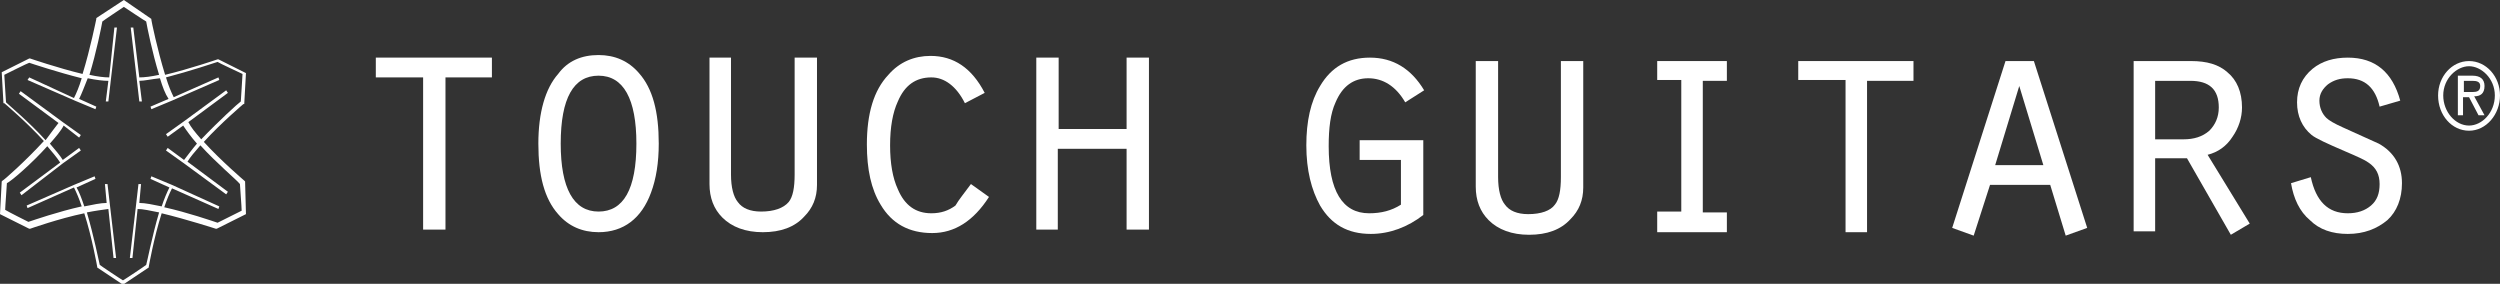 <?xml version="1.0" encoding="UTF-8"?> <!-- Generator: Adobe Illustrator 19.0.0, SVG Export Plug-In . SVG Version: 6.00 Build 0) --> <svg xmlns="http://www.w3.org/2000/svg" xmlns:xlink="http://www.w3.org/1999/xlink" id="Ebene_1" x="0px" y="0px" viewBox="0 0 290.7 33" style="enable-background:new 0 0 290.7 33;" xml:space="preserve"><rect x="0" y="0" width="290.7" height="33" fill="#333333" stroke="none"/> <style type="text/css"> .st0{fill:#FFFFFF;} </style> <g> <path class="st0" d="M28.5,21.1L28.4,21c0,0-2.7-2.3-4.7-4.5c2-2.2,4.6-4.4,4.6-4.4l0.1,0l0.2-3.6l-3.2-1.6l-0.1,0 c0,0-3.2,1.1-6.1,1.8c-0.9-2.9-1.6-6.3-1.6-6.4l0-0.1L14.4,0l-3.2,2.1l0,0.1c0,0-0.7,3.5-1.6,6.4C6.7,7.9,3.5,6.8,3.5,6.8l-0.1,0 L0.2,8.4L0.4,12l0.1,0c0,0,2.6,2.2,4.6,4.4C3,18.7,0.4,21,0.3,21l-0.1,0.1L0,24.9l3.4,1.7l0.1,0c0,0,3.4-1.2,6.3-1.8 c0.9,2.8,1.5,6.2,1.5,6.2l0,0.1l3,2l3-2l0-0.1c0,0,0.6-3.4,1.5-6.2c2.9,0.7,6.3,1.8,6.3,1.8l0.1,0l3.4-1.7L28.5,21.1z M25.3,25.9 c-0.6-0.2-3.5-1.2-6.2-1.8c0.3-0.9,0.6-1.6,0.9-2.2l5.4,2.4l0.1-0.3L20,21.5l-2.4-1l-0.1,0.3l2.2,1c-0.3,0.6-0.6,1.3-0.9,2.2 c-1-0.2-1.9-0.4-2.6-0.4l0.2-2.2l-0.3,0l-0.3,2.6l-0.7,6l0.3,0l0.6-5.7c0.6,0,1.5,0.2,2.5,0.4c-0.8,2.7-1.4,5.8-1.5,6.1 c-0.1,0.1-2.5,1.7-2.7,1.8c-0.2-0.1-2.6-1.7-2.7-1.8c-0.1-0.4-0.7-3.4-1.5-6.1c1-0.2,1.8-0.3,2.5-0.4l0.6,5.7l0.3,0l-0.7-6 l-0.3-2.6l-0.3,0l0.2,2.2c-0.7,0-1.6,0.2-2.6,0.4c-0.3-0.9-0.6-1.7-0.9-2.2l2.2-1l-0.1-0.3l-2.4,1l-5.5,2.4l0.1,0.3l5.4-2.4 c0.3,0.6,0.6,1.3,0.9,2.2c-2.7,0.6-5.6,1.6-6.2,1.8c-0.2-0.1-2.4-1.2-2.7-1.4c0-0.4,0.2-2.8,0.2-3.1C1.4,21,3.7,19,5.5,17 c0.6,0.7,1.1,1.3,1.5,1.9l-4.7,3.5l0.2,0.3L7.3,19l2.1-1.5l-0.2-0.3l-1.9,1.4c-0.3-0.5-0.9-1.2-1.5-1.9c0.7-0.8,1.3-1.5,1.6-2.1 L9.2,16l0.2-0.3l-2.1-1.5l-4.9-3.6l-0.2,0.3l4.6,3.4c-0.4,0.5-0.9,1.2-1.5,2c-1.9-2.1-4.3-4.1-4.6-4.4c0-0.1-0.2-3-0.2-3.2 c0.2-0.1,2.8-1.4,2.9-1.4c0.3,0.1,3.3,1.1,6.1,1.8c-0.3,1-0.6,1.7-0.9,2.3L3.4,9L3.2,9.3l5.5,2.4l2.4,1l0.1-0.3l-2-0.9 c0.3-0.6,0.6-1.4,1-2.4c1,0.2,1.8,0.3,2.4,0.3l-0.3,2.4l0.3,0l0.3-2.6l0.7-6l-0.3,0l-0.6,5.8c-0.6,0-1.4-0.1-2.3-0.3 c0.8-2.6,1.4-5.6,1.5-6.2C12,2.4,14.1,1,14.4,0.8c0.3,0.2,2.4,1.6,2.6,1.7c0.1,0.6,0.7,3.6,1.5,6.2c-0.9,0.2-1.7,0.3-2.3,0.3 l-0.7-5.8l-0.3,0l0.7,6l0.3,2.6l0.3,0l-0.3-2.4c0.6,0,1.4-0.2,2.4-0.3c0.3,1,0.6,1.8,1,2.4l-2.1,0.9l0.1,0.3l2.4-1h0l5.5-2.4 L25.4,9l-5.2,2.3c-0.3-0.6-0.6-1.3-0.9-2.3C22,8.3,25,7.3,25.3,7.2c0.1,0.1,2.7,1.3,2.9,1.4c0,0.2-0.2,3.1-0.2,3.2 c-0.3,0.2-2.6,2.3-4.6,4.4c-0.7-0.8-1.2-1.4-1.5-2l4.6-3.4l-0.2-0.3l-4.9,3.6l0,0l-2.1,1.5l0.2,0.3l1.8-1.3 c0.4,0.6,0.9,1.3,1.6,2.1c-0.6,0.7-1.1,1.4-1.5,1.9l-1.9-1.4l-0.2,0.3l2.1,1.5l4.9,3.6l0.2-0.3l-4.7-3.5c0.3-0.5,0.8-1.1,1.5-1.9 c1.8,2,4.2,4,4.6,4.5c0,0.2,0.2,2.7,0.2,3.1C27.7,24.7,25.5,25.8,25.3,25.9z"></path> <g> <path class="st0" d="M49.2,26.7V9h-5.5V6.7h13.5V9h-5.4v17.7H49.2z"></path> <path class="st0" d="M69.6,6.4c1.9,0,3.5,0.7,4.7,2.1c1.6,1.8,2.3,4.5,2.3,8.2c0,2.2-0.3,4.1-0.9,5.7c-1.1,3-3.2,4.6-6.1,4.6 c-1.9,0-3.5-0.7-4.7-2.1c-1.6-1.8-2.3-4.5-2.3-8.2c0-3.6,0.8-6.4,2.3-8.1C66,7.1,67.6,6.4,69.6,6.4z M69.6,8.8 c-2.9,0-4.4,2.6-4.4,7.9c0,5.2,1.5,7.9,4.4,7.9c2.9,0,4.4-2.6,4.4-7.9C74,11.5,72.5,8.8,69.6,8.8z"></path> <path class="st0" d="M82.5,6.7H85v13.6c0,1.5,0.3,2.6,0.8,3.2c0.5,0.7,1.4,1.1,2.7,1.1c1.5,0,2.6-0.4,3.2-1.1 c0.5-0.6,0.7-1.7,0.7-3.2V6.7H95v14.8c0,1.5-0.5,2.7-1.5,3.7c-1.1,1.2-2.7,1.8-4.8,1.8c-2,0-3.6-0.6-4.7-1.7c-1-1-1.5-2.3-1.5-3.9 V6.7z"></path> <path class="st0" d="M112.9,21.4l2.1,1.5c-1.8,2.8-4,4.2-6.6,4.2c-2.7,0-4.7-1.1-6-3.3c-1.1-1.8-1.6-4.1-1.6-7 c0-3.6,0.8-6.3,2.5-8.1c1.3-1.5,3-2.2,4.9-2.2c2.7,0,4.8,1.4,6.3,4.3l-2.3,1.2c-1-2-2.4-3-3.9-3c-1.8,0-3.1,0.9-3.9,2.8 c-0.6,1.3-0.9,3-0.9,5.1c0,2.1,0.3,3.8,0.9,5.1c0.8,1.9,2.1,2.8,3.9,2.8c1.1,0,2-0.3,2.8-0.9C111.5,23.2,112.1,22.5,112.9,21.4z"></path> <path class="st0" d="M120.5,26.7v-20h2.6V15h7.9V6.7h2.6v20h-2.6v-9.4H123v9.4H120.5z"></path> </g> <g> <path class="st0" d="M165.5,16.3v8.7c-1.8,1.4-3.9,2.2-6.1,2.2c-2.7,0-4.6-1.1-5.9-3.3c-1-1.8-1.6-4.1-1.6-7 c0-2.8,0.5-5.1,1.6-6.9c1.3-2.2,3.2-3.3,5.8-3.3c2.7,0,4.8,1.3,6.3,3.8l-2.2,1.4c-1.1-1.9-2.6-2.8-4.3-2.8c-1.7,0-3,0.9-3.8,2.8 c-0.6,1.3-0.8,3-0.8,5.1c0,5.2,1.6,7.8,4.7,7.8c1.4,0,2.6-0.3,3.7-1v-5.2h-4.8v-2.3H165.5z"></path> <path class="st0" d="M171.6,7.1h2.6v13.5c0,1.5,0.3,2.6,0.8,3.2c0.5,0.7,1.4,1.1,2.7,1.1c1.5,0,2.6-0.4,3.1-1.1 c0.5-0.6,0.7-1.7,0.7-3.2V7.1h2.6v14.7c0,1.5-0.5,2.7-1.5,3.7c-1.1,1.2-2.7,1.8-4.8,1.8c-2,0-3.6-0.6-4.7-1.7 c-1-1-1.5-2.3-1.5-3.9V7.1z"></path> <path class="st0" d="M192.7,26.9v-2.3h2.8V9.3h-2.8V7.1h8.1v2.3h-2.8v15.3h2.8v2.3H192.7z"></path> <path class="st0" d="M214.6,26.9V9.3h-5.5V7.1h13.4v2.3h-5.4v17.6H214.6z"></path> <path class="st0" d="M238.4,21.5h-7l-1.9,5.9l-2.5-0.9l6.2-19.4h3.3l6.2,19.4l-2.5,0.9L238.4,21.5z M237.6,19.2l-2.8-9.2l-2.8,9.2 H237.6z"></path> <path class="st0" d="M248.1,26.9V7.1h6.7c1.8,0,3.2,0.4,4.2,1.3c1.1,0.9,1.7,2.3,1.7,4.1c0,1.2-0.4,2.4-1.1,3.4 c-0.7,1.1-1.7,1.8-2.9,2.1l4.9,8l-2.2,1.3l-5.1-8.9h-3.7v8.5H248.1z M250.6,16.2h3.3c1.2,0,2.2-0.3,3-1c0.7-0.7,1.1-1.6,1.1-2.7 c0-2.1-1.1-3.1-3.3-3.1h-4.1V16.2z"></path> <path class="st0" d="M266.4,21.3l2.3-0.7c0.6,2.8,2,4.2,4.3,4.2c1.1,0,2-0.3,2.7-0.9c0.7-0.6,1-1.4,1-2.5c0-1.1-0.4-1.9-1.3-2.5 c-0.4-0.3-1.3-0.7-2.7-1.3c-2.1-0.9-3.4-1.5-3.9-1.9c-1.1-0.9-1.7-2.2-1.7-3.8c0-1.6,0.6-2.9,1.8-3.9c1.1-0.9,2.5-1.3,4.1-1.3 c3.2,0,5.2,1.7,6.1,5l-2.4,0.7c-0.5-2.2-1.7-3.3-3.7-3.3c-0.9,0-1.6,0.2-2.3,0.7c-0.6,0.5-1,1.1-1,1.9c0,0.8,0.3,1.5,0.8,2 c0.3,0.3,1,0.7,1.9,1.1l4.2,1.9c1.8,1,2.7,2.6,2.7,4.6c0,1.8-0.6,3.3-1.7,4.3c-1.2,1-2.7,1.6-4.6,1.6c-1.8,0-3.3-0.5-4.4-1.6 C267.4,24.6,266.7,23.1,266.4,21.3z"></path> <path class="st0" d="M283.5,11.1c0-2.2,1.6-4,3.6-4c2,0,3.6,1.8,3.6,4c0,2.2-1.6,4.1-3.6,4.1C285.1,15.2,283.5,13.4,283.5,11.1z M290.1,11.1c0-2-1.6-3.4-3-3.4c-1.4,0-3,1.4-3,3.4c0,1.9,1.4,3.5,3,3.5C288.6,14.6,290.1,13.1,290.1,11.1z M288.9,13.4h-0.7 l-1.1-2.1h-0.7v2.1h-0.6V8.8h1.7c0.9,0,1.4,0.4,1.4,1.2c0,0.9-0.5,1.2-1.2,1.2L288.9,13.4z M286.4,10.7h1.1c0.5,0,0.9-0.1,0.9-0.7 c0-0.5-0.4-0.6-0.9-0.6h-1V10.7z"></path> </g> </g> </svg> 